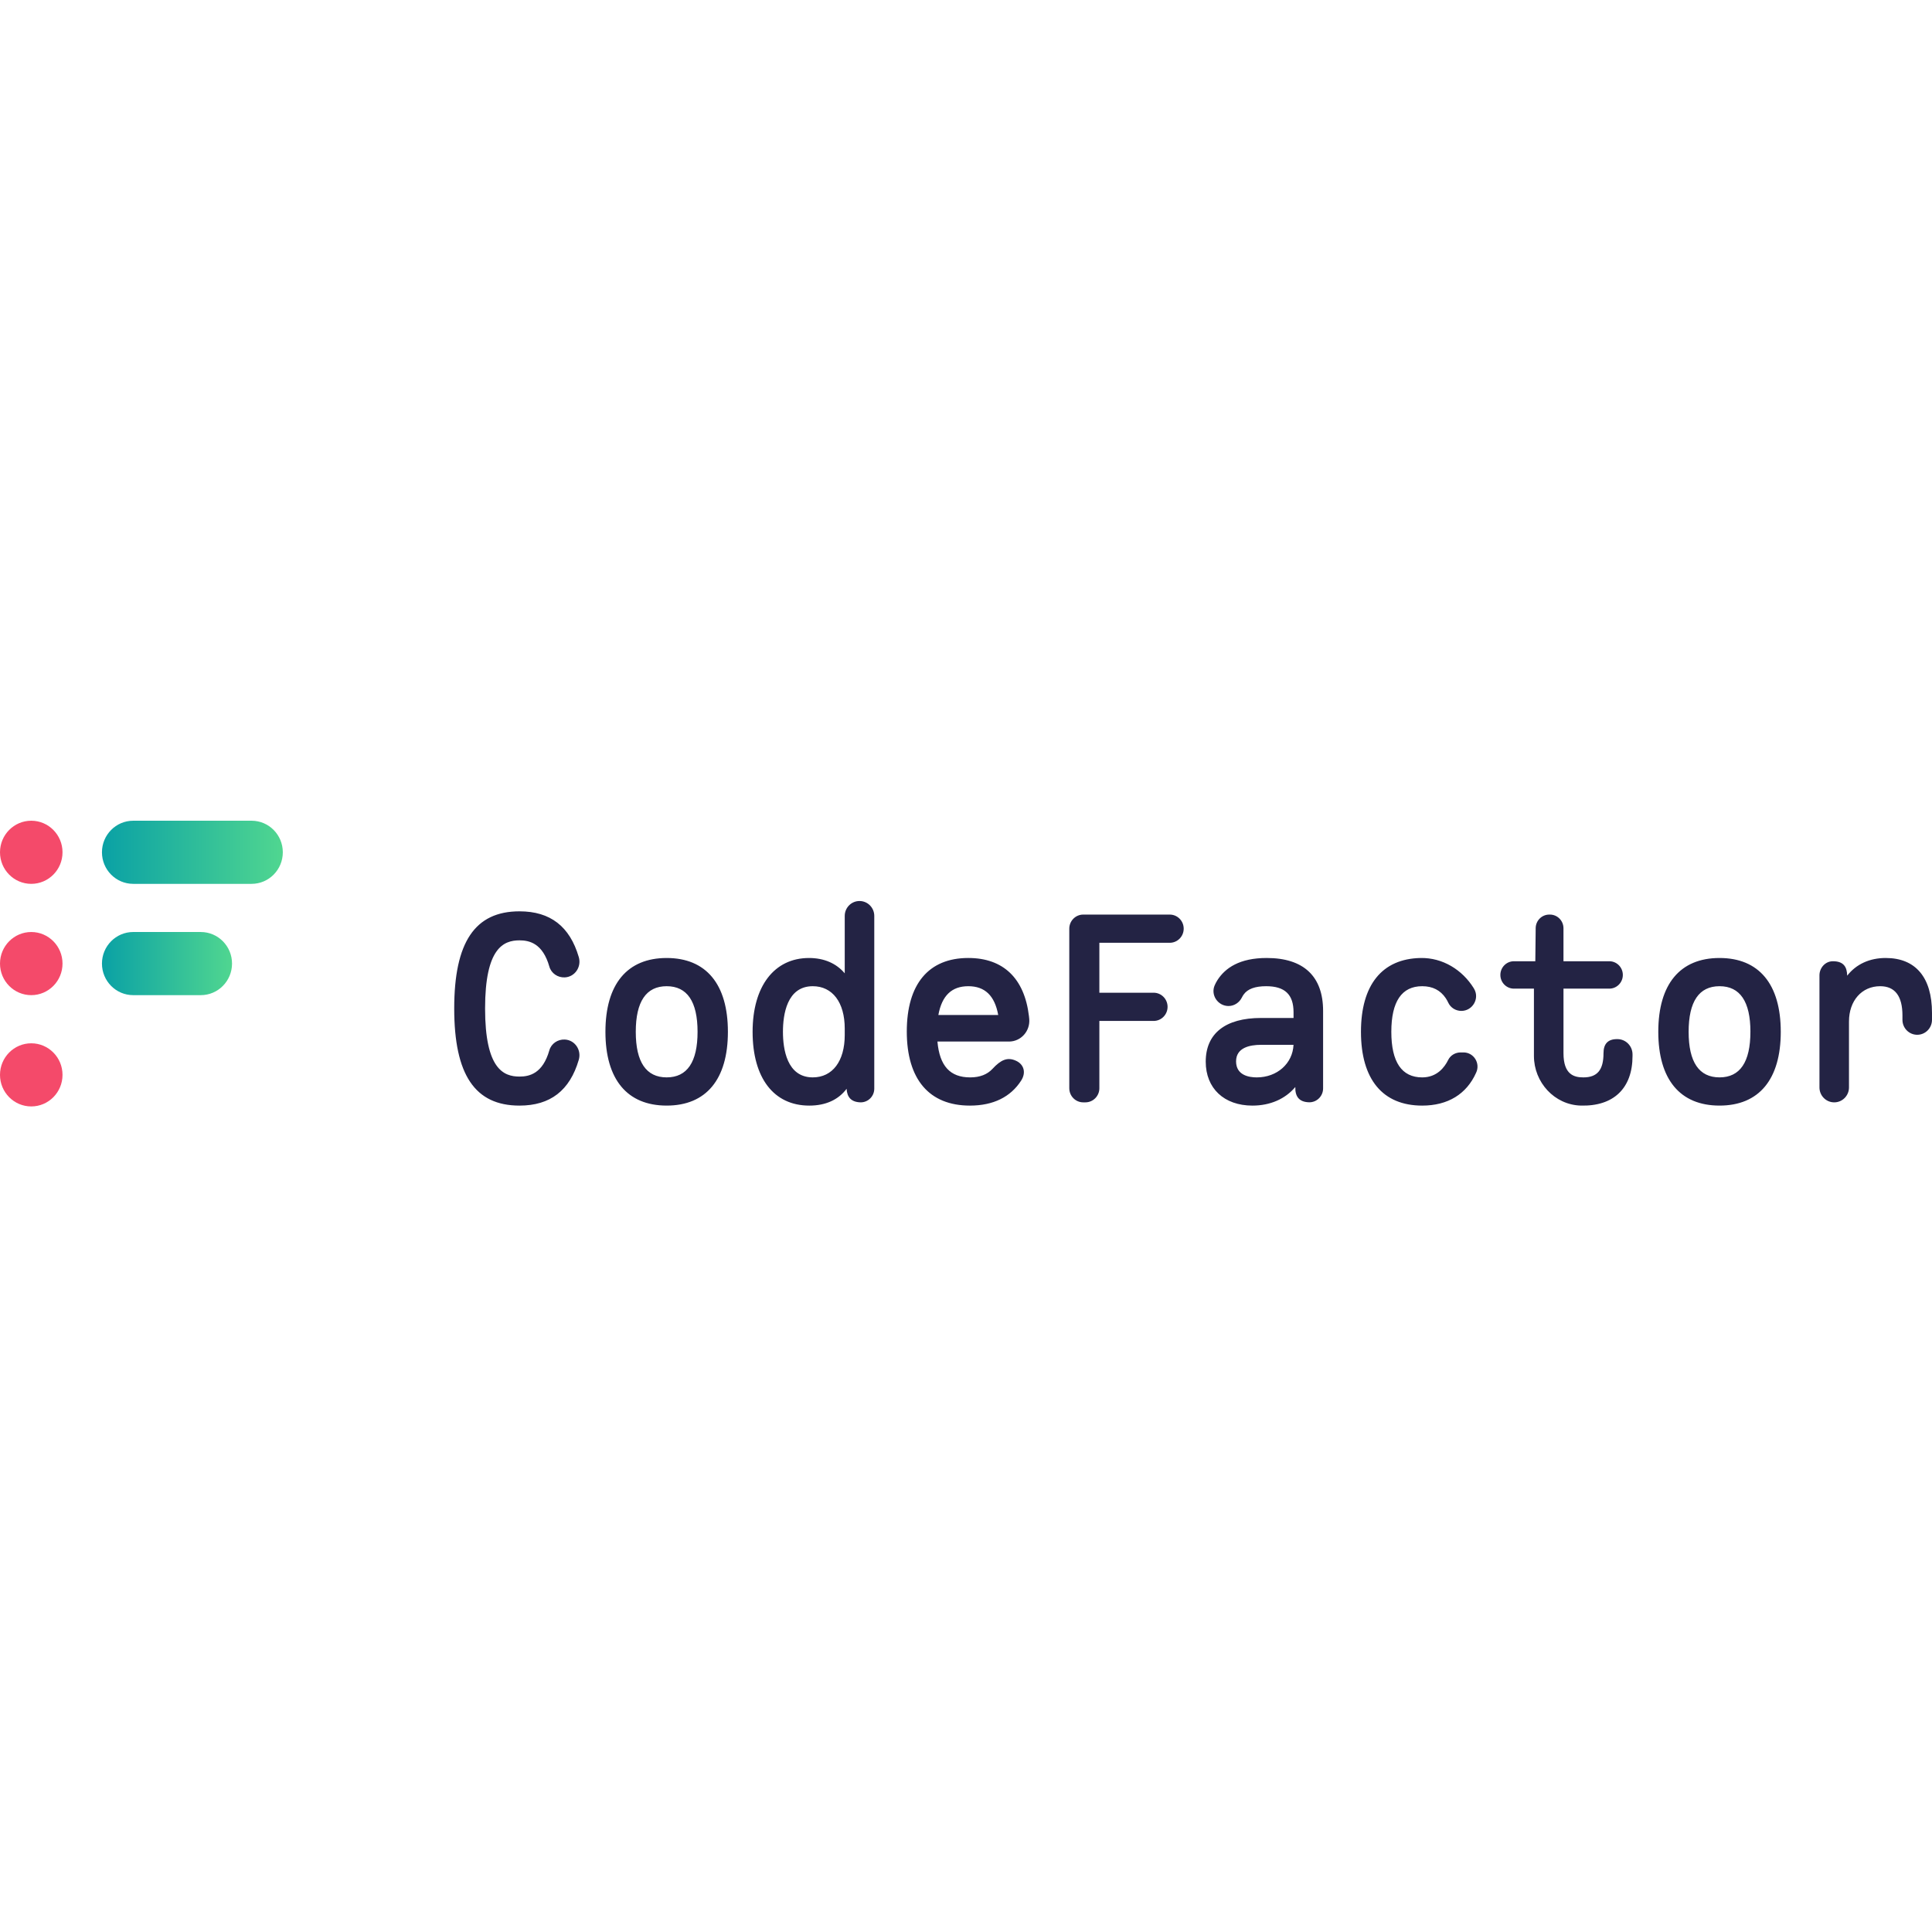 <?xml version="1.0" encoding="UTF-8"?>

<svg width="800px" height="800px" viewBox="0 -217.5 512 512" version="1.1" xmlns="http://www.w3.org/2000/svg" xmlns:xlink="http://www.w3.org/1999/xlink" preserveAspectRatio="xMidYMid">
    <defs>
        <linearGradient x1="-0.002%" y1="49.998%" x2="100.002%" y2="49.998%" id="linearGradient-1">
            <stop stop-color="#0AA1A5" offset="0%">
</stop>
            <stop stop-color="#50D690" offset="100%">
</stop>
        </linearGradient>
        <linearGradient x1="-0.002%" y1="49.998%" x2="100.002%" y2="49.998%" id="linearGradient-2">
            <stop stop-color="#0AA1A5" offset="0%">
</stop>
            <stop stop-color="#50D690" offset="100%">
</stop>
        </linearGradient>
    </defs>
    <g>
        <path d="M137.667,31.701 C133.425,31.701 128.553,33.757 128.553,49.756 C128.553,65.754 133.425,67.804 137.667,67.804 C140.306,67.804 143.826,67.012 145.586,60.836 C146.095,59.055 147.817,57.908 149.65,57.988 C152.334,58.093 154.147,60.752 153.383,63.356 C150.999,71.512 145.823,75.496 137.667,75.496 C125.865,75.496 120.372,67.316 120.372,49.752 C120.372,32.192 125.865,24.012 137.667,24.012 C145.823,24.012 150.999,27.992 153.387,36.148 C154.147,38.752 152.334,41.411 149.65,41.519 C147.817,41.593 146.095,40.449 145.586,38.668 C143.826,32.495 140.306,31.701 137.667,31.701 Z M184.861,55.939 C184.861,47.922 182.107,43.855 176.67,43.855 C171.24,43.855 168.486,47.922 168.486,55.939 C168.486,63.952 171.24,68.016 176.674,68.016 C182.104,68.016 184.861,63.952 184.861,55.939 L184.861,55.939 Z M176.67,36.378 C187.137,36.378 192.902,43.325 192.902,55.939 C192.902,68.55 187.137,75.493 176.674,75.493 C166.207,75.493 160.445,68.55 160.445,55.939 C160.445,43.321 166.207,36.378 176.674,36.378 L176.67,36.378 Z M223.864,55.075 C223.864,48.156 220.622,43.855 215.394,43.855 C208.517,43.855 207.489,51.422 207.489,55.939 C207.489,60.449 208.517,68.016 215.394,68.016 C220.622,68.016 223.864,63.719 223.864,56.8 L223.864,55.071 L223.864,55.075 Z M223.864,40.442 L223.864,25.232 C223.864,23.046 225.617,21.276 227.778,21.276 C229.939,21.276 231.692,23.046 231.692,25.232 L231.692,70.996 C231.692,73.007 230.079,74.635 228.095,74.635 C225.589,74.583 224.477,73.265 224.359,71.045 C222.156,73.969 218.796,75.496 214.47,75.496 C205.063,75.496 199.448,68.184 199.448,55.939 C199.448,43.872 205.178,36.378 214.401,36.378 C218.374,36.378 221.637,37.797 223.864,40.442 Z M248.677,51.478 L264.536,51.478 C263.606,46.354 261.002,43.855 256.607,43.855 C252.215,43.855 249.611,46.35 248.677,51.478 L248.677,51.478 Z M272.678,51.756 C272.713,52.018 272.738,52.279 272.759,52.534 C273.034,55.747 270.573,58.522 267.38,58.522 L248.43,58.522 C249.005,64.994 251.783,68.02 257.109,68.02 C259.698,68.02 261.654,67.232 263.024,65.751 C265.216,63.384 266.983,62.534 269.318,63.642 C271.347,64.6 271.978,66.748 270.618,68.867 C267.83,73.206 263.236,75.496 257.035,75.496 C246.248,75.496 240.309,68.525 240.309,55.866 C240.309,43.297 246.094,36.375 256.607,36.375 C265.913,36.375 271.49,41.798 272.678,51.76 L272.678,51.756 Z M287.074,74.635 C285.028,74.635 283.372,72.962 283.372,70.895 L283.372,28.609 C283.372,26.546 285.028,24.873 287.07,24.873 L309.991,24.873 C312.037,24.873 313.692,26.546 313.692,28.609 C313.692,30.676 312.037,32.349 309.991,32.349 L291.343,32.349 L291.343,45.58 L305.721,45.58 C307.764,45.58 309.419,47.257 309.419,49.32 C309.419,51.387 307.764,53.06 305.721,53.06 L291.343,53.06 L291.343,70.895 C291.343,72.959 289.684,74.635 287.638,74.635 L287.07,74.635 L287.074,74.635 Z M342.796,59.39 L334.194,59.39 C331.172,59.39 327.572,60.149 327.572,63.774 C327.572,67.469 331.008,68.02 333.054,68.02 C338.457,68.02 342.57,64.339 342.796,59.39 L342.796,59.39 Z M335.686,36.375 C345.466,36.375 350.635,41.227 350.635,50.397 L350.635,70.934 C350.635,72.98 348.994,74.628 346.976,74.621 C344.184,74.566 343.208,72.997 343.27,70.571 C340.611,73.732 336.613,75.496 331.911,75.496 C324.393,75.496 319.531,70.923 319.531,63.848 C319.531,56.385 324.738,52.272 334.194,52.272 L342.803,52.272 L342.803,50.759 C342.803,46.051 340.496,43.855 335.543,43.855 C332.685,43.855 330.646,44.538 329.572,46.071 C329.4,46.315 329.248,46.571 329.116,46.838 C328.429,48.212 327.084,49.104 325.568,49.104 C322.751,49.104 320.758,46.173 321.918,43.583 C322.126,43.114 322.369,42.661 322.643,42.227 C324.707,39.01 328.513,36.375 335.686,36.375 Z M376.899,68.02 C380.802,68.02 382.817,65.36 383.772,63.415 C384.389,62.157 385.689,61.404 387.076,61.404 L387.843,61.404 C390.583,61.404 392.378,64.311 391.175,66.803 C388.655,72.443 383.706,75.496 376.899,75.496 C366.435,75.496 360.67,68.546 360.67,55.939 C360.67,43.496 366.282,36.566 376.48,36.378 C382.347,36.274 387.516,39.522 390.527,44.332 L390.642,44.531 C392.176,47.11 390.252,50.4 387.275,50.4 C385.801,50.4 384.434,49.574 383.807,48.226 C383.611,47.803 383.383,47.396 383.124,47.009 C381.723,44.942 379.68,43.855 376.899,43.855 C371.468,43.855 368.715,47.922 368.715,55.939 C368.715,63.956 371.468,68.02 376.899,68.02 L376.899,68.02 Z M424.946,61.617 C424.946,59.187 426.062,57.839 428.627,57.877 C430.84,57.877 432.635,59.689 432.635,61.927 L432.635,62.338 C432.635,70.913 427.606,75.744 418.882,75.489 C411.952,75.284 406.508,69.341 406.508,62.338 L406.508,44.5 L401.21,44.5 C399.223,44.5 397.613,42.875 397.613,40.871 C397.613,38.863 399.223,37.239 401.207,37.239 L406.874,37.239 L406.972,28.459 C406.996,26.472 408.596,24.873 410.565,24.873 L410.746,24.873 C412.73,24.873 414.337,26.5 414.337,28.505 L414.337,37.239 L426.477,37.239 C428.463,37.239 430.067,38.863 430.067,40.871 C430.067,42.875 428.463,44.5 426.477,44.5 L414.34,44.5 L414.34,61.613 C414.34,67.295 417.156,68.02 419.607,68.02 C423.301,68.02 424.946,66.047 424.946,61.617 L424.946,61.617 Z M463.88,55.935 C463.88,47.919 461.126,43.855 455.692,43.855 C450.258,43.855 447.505,47.922 447.505,55.939 C447.505,63.952 450.258,68.016 455.696,68.016 C461.123,68.016 463.876,63.952 463.876,55.939 L463.88,55.935 Z M455.692,36.378 C466.159,36.378 471.921,43.325 471.921,55.939 C471.921,68.55 466.159,75.493 455.692,75.493 C445.225,75.493 439.464,68.55 439.464,55.939 C439.464,43.321 445.225,36.378 455.692,36.378 Z M499.752,36.378 C507.647,36.378 511.997,41.537 511.997,50.902 L511.997,52.771 C511.997,54.956 510.244,56.727 508.083,56.727 C505.922,56.727 504.169,54.956 504.169,52.771 L504.169,51.62 C504.169,46.469 502.182,43.855 498.261,43.855 C493.398,43.855 490,47.699 490,53.206 L490,70.683 C490,72.865 488.25,74.635 486.089,74.635 C483.928,74.635 482.175,72.865 482.175,70.683 L482.175,40.972 C482.175,38.996 483.709,37.267 485.661,37.243 C488.623,37.197 489.484,38.811 489.522,41.063 C491.907,38.02 495.444,36.375 499.752,36.375 L499.752,36.378 Z" fill="#232344">
</path>
        <g>
            <path d="M16.567,8.365 C16.567,12.987 12.858,16.73 8.285,16.73 C3.709,16.73 0,12.987 0,8.365 C0,3.743 3.709,0 8.285,0 C12.858,0 16.567,3.743 16.567,8.365 Z M16.567,37.86 C16.567,42.478 12.858,46.225 8.285,46.225 C3.709,46.225 1.77635684e-15,42.478 1.77635684e-15,37.86 C1.77635684e-15,33.238 3.709,29.494 8.285,29.494 C12.858,29.494 16.567,33.238 16.567,37.86 Z M16.567,67.351 C16.567,71.972 12.858,75.716 8.285,75.716 C3.709,75.716 1.77635684e-15,71.972 1.77635684e-15,67.351 C1.77635684e-15,62.729 3.709,58.985 8.285,58.985 C12.858,58.985 16.567,62.729 16.567,67.351 Z" fill="#F44A6A">
</path>
            <path d="M35.301,0 C30.728,0 27.02,3.743 27.02,8.365 C27.02,12.987 30.728,16.73 35.301,16.73 L66.671,16.73 C71.244,16.73 74.949,12.987 74.949,8.365 C74.949,3.743 71.244,0 66.667,0 L35.298,0 L35.301,0 Z" fill="url(#linearGradient-1)">
</path>
            <path d="M35.301,29.491 C30.728,29.491 27.02,33.238 27.02,37.856 C27.02,42.478 30.728,46.225 35.301,46.225 L53.21,46.225 C57.783,46.225 61.491,42.478 61.491,37.86 C61.491,33.238 57.783,29.494 53.21,29.494 L35.301,29.494 L35.301,29.491 Z" fill="url(#linearGradient-2)">
</path>
        </g>
    </g>
</svg>